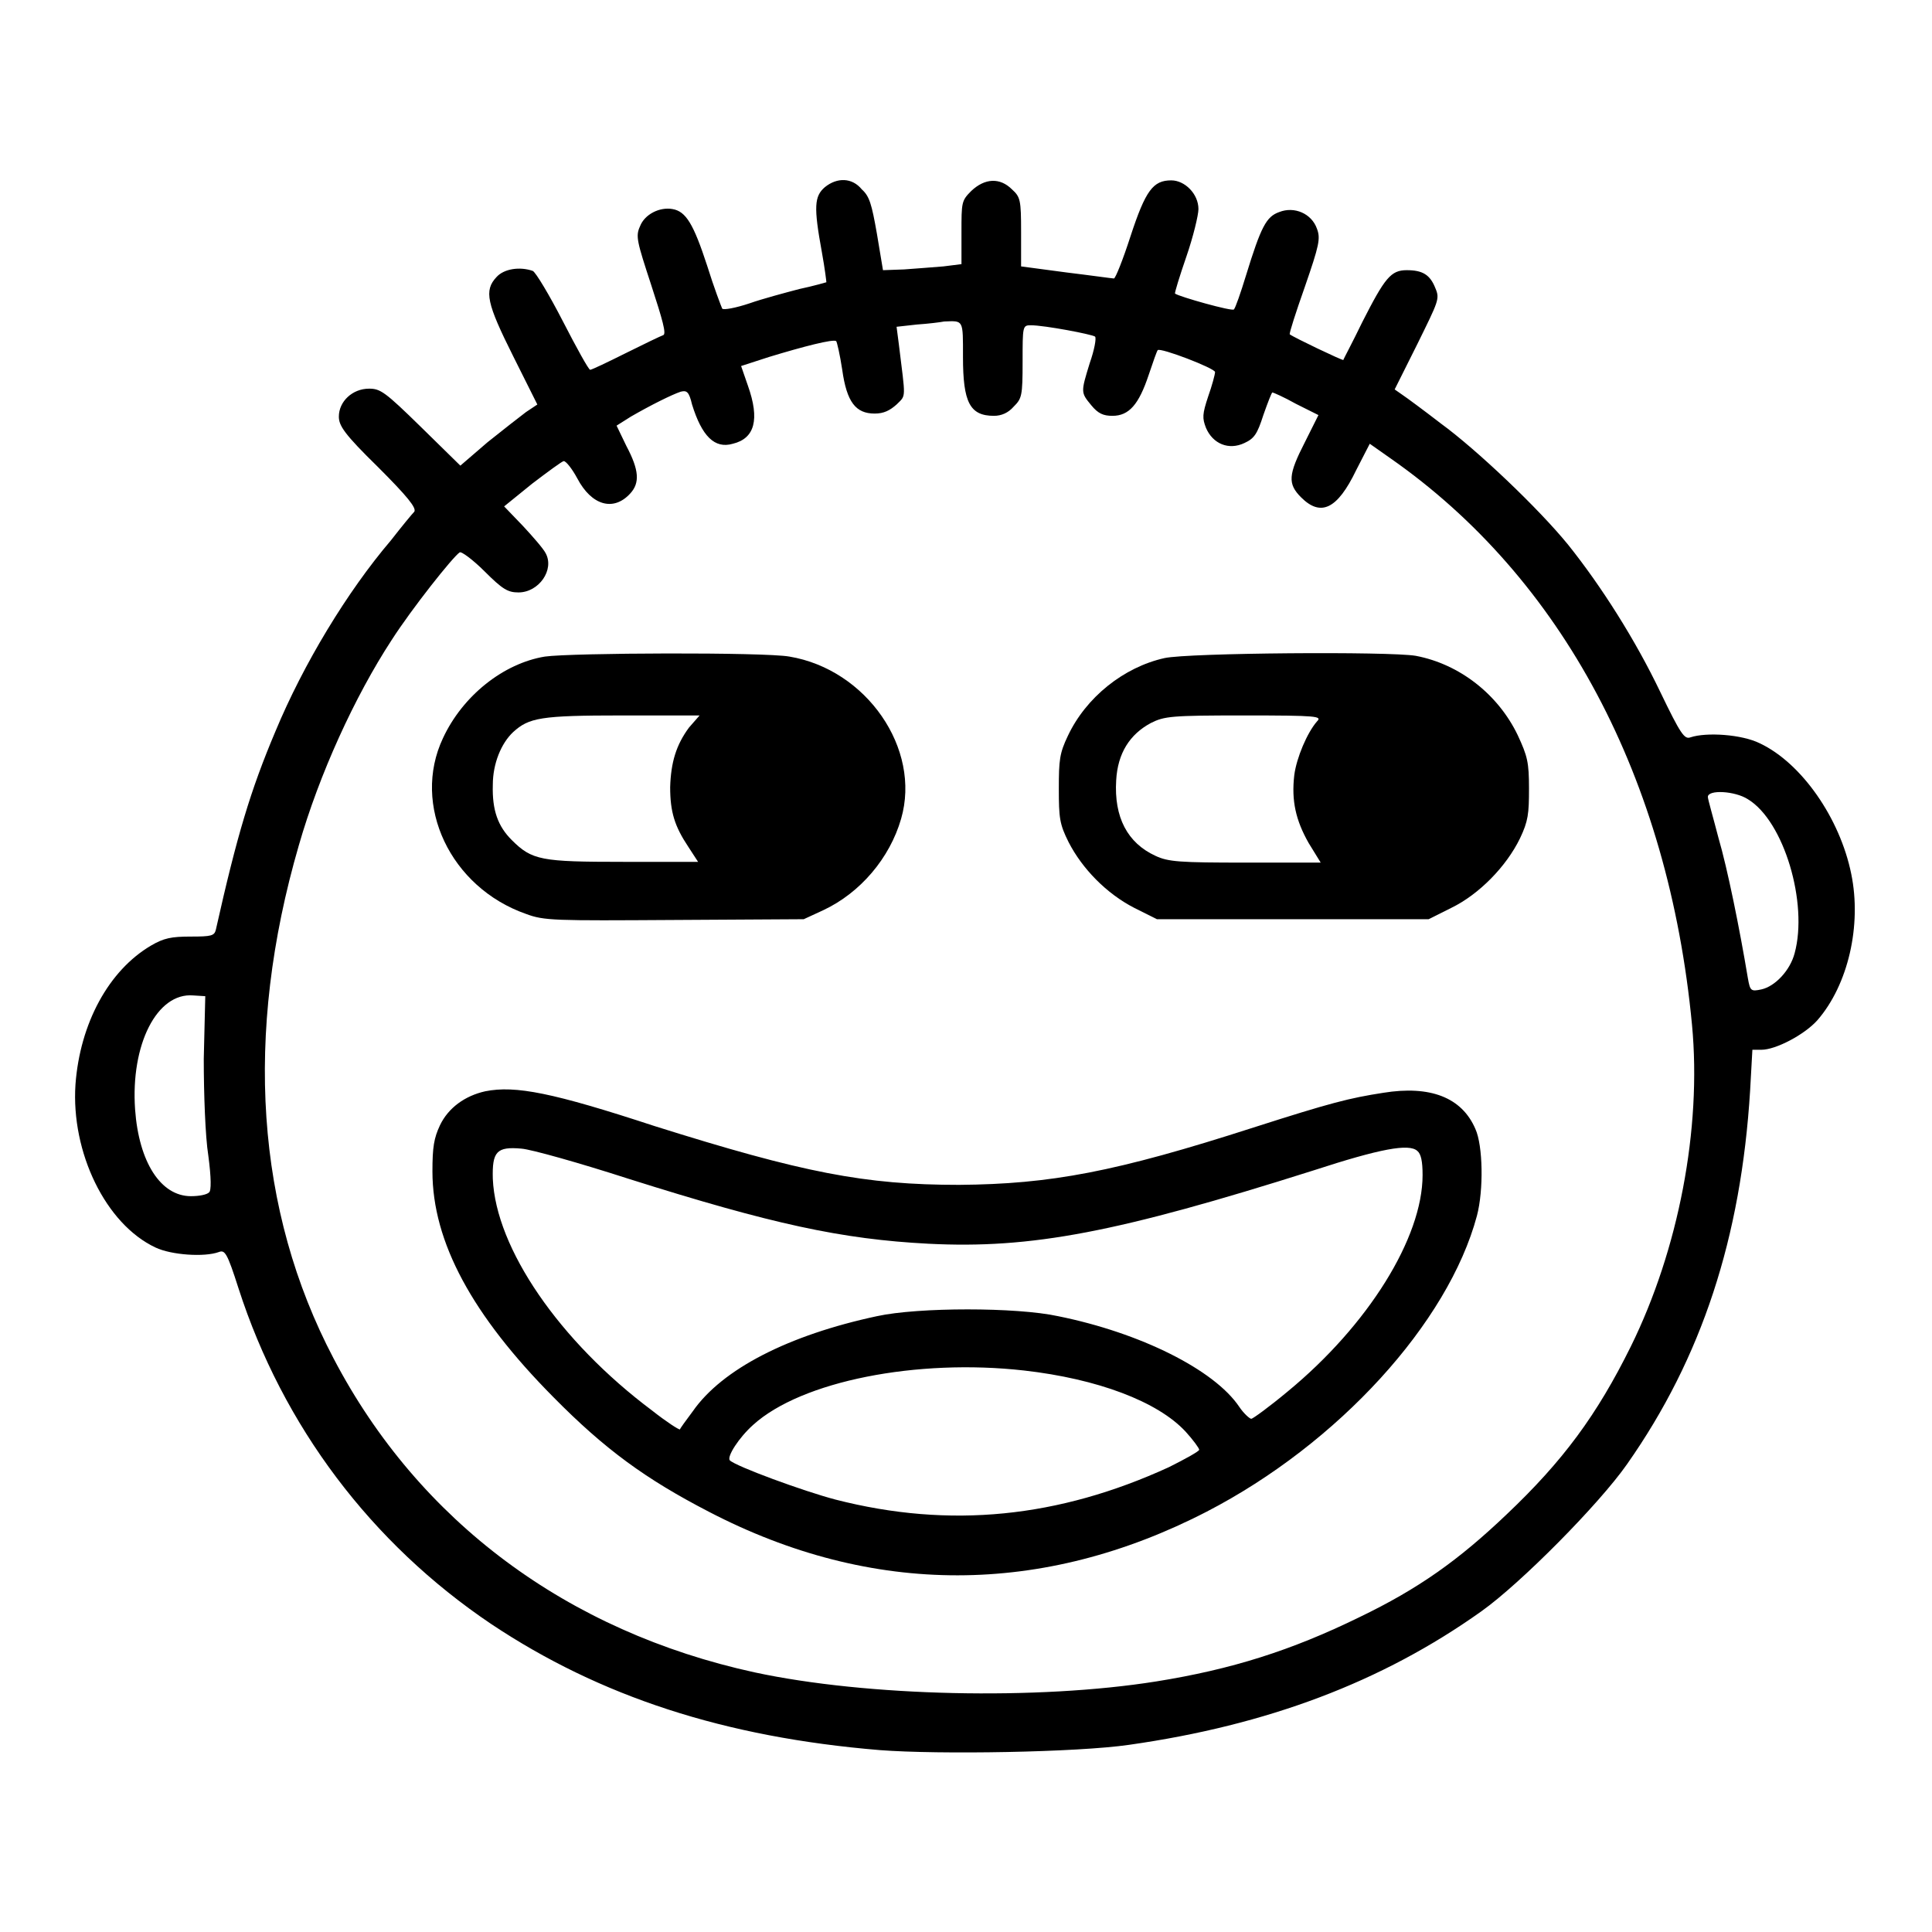 <?xml version="1.0" encoding="utf-8"?>
<!-- Svg Vector Icons : http://www.onlinewebfonts.com/icon -->
<!DOCTYPE svg PUBLIC "-//W3C//DTD SVG 1.1//EN" "http://www.w3.org/Graphics/SVG/1.1/DTD/svg11.dtd">
<svg version="1.1" xmlns="http://www.w3.org/2000/svg" xmlns:xlink="http://www.w3.org/1999/xlink" x="0px" y="0px" viewBox="0 0 256 256" enable-background="new 0 0 256 256" xml:space="preserve">
<g><g><g><path fill="#000000" d="M109.3,24.8c-1.4,1.2-1.5,2.6-0.4,8.6c0.4,2.2,0.6,3.9,0.6,4c0,0-1.7,0.5-3.6,0.9c-1.9,0.5-4.9,1.3-6.6,1.9c-1.8,0.6-3.4,0.9-3.6,0.7c-0.1-0.2-1.1-2.8-2-5.7c-1.8-5.5-2.8-7.2-4.6-7.5c-1.7-0.3-3.7,0.7-4.3,2.3c-0.6,1.3-0.4,2,1.5,7.8c1.5,4.6,2,6.4,1.6,6.6c-0.3,0.1-2.6,1.2-5,2.4c-2.4,1.2-4.5,2.2-4.7,2.2c-0.2,0-1.8-2.9-3.6-6.4c-1.8-3.5-3.6-6.5-4-6.7c-1.7-0.6-3.8-0.3-4.8,0.8c-1.7,1.8-1.3,3.5,2.2,10.5l3.2,6.4l-1.5,1c-0.8,0.6-3.1,2.4-5.1,4L61,61.7l-5.2-5.1c-4.8-4.7-5.4-5.1-6.9-5.1c-2.2,0-4,1.7-4,3.7c0,1.2,0.7,2.3,5.2,6.7c3.9,3.9,5.1,5.4,4.8,5.9c-0.3,0.3-1.7,2-3.1,3.8C46,78.4,40.2,88,36.5,96.9c-3.3,7.8-5.1,13.8-7.9,26.3c-0.2,0.8-0.6,0.9-3.3,0.9c-2.6,0-3.6,0.2-5.3,1.2c-5.6,3.3-9.4,10.3-10,18.4c-0.6,9,4,18.5,10.6,21.6c2.1,1,6.5,1.3,8.4,0.6c0.8-0.3,1.1,0.1,2.6,4.8c5.9,18.3,17.6,33.8,33.5,44.5c14.4,9.6,30.9,15,51.5,16.7c7.8,0.6,26.1,0.3,33-0.7c18.3-2.6,33.5-8.3,46.7-17.7c5.2-3.7,15.6-14.2,19.3-19.5c9.9-14.1,15.1-30,16.3-49.5l0.3-5.4h1.2c1.9,0,5.7-2,7.4-3.9c4.1-4.7,5.9-12.6,4.5-19.4c-1.5-7.4-6.6-14.7-12.1-17.3c-2.4-1.2-7.1-1.5-9.2-0.8c-0.8,0.3-1.3-0.4-4-6c-3.3-6.9-7.8-14-12.2-19.5c-3.9-4.8-12.1-12.6-16.9-16.1c-2.2-1.7-4.5-3.4-5.1-3.8l-1-0.7l3-6c2.8-5.7,3-6,2.4-7.4c-0.7-1.8-1.7-2.4-3.8-2.4c-2.1,0-2.9,1-5.9,6.9c-1.3,2.7-2.5,4.9-2.5,5c-0.1,0.1-6.6-3-7.1-3.4c-0.1-0.1,0.8-2.9,2-6.3c1.9-5.5,2.1-6.4,1.6-7.7c-0.7-2-3-3-5-2.2c-1.7,0.6-2.4,1.9-4.4,8.4c-0.7,2.3-1.4,4.3-1.6,4.5c-0.2,0.3-7.3-1.7-7.8-2.1c-0.1,0,0.6-2.3,1.5-4.9c0.9-2.6,1.6-5.5,1.6-6.3c0-2-1.8-3.8-3.6-3.8c-2.4,0-3.4,1.3-5.4,7.4c-1,3.1-2,5.6-2.2,5.6s-3-0.4-6.3-0.8l-6-0.8v-4.6c0-4.2-0.1-4.6-1.2-5.6c-1.6-1.6-3.6-1.5-5.4,0.2c-1.3,1.3-1.3,1.5-1.3,5.5v4.2l-2.4,0.3c-1.3,0.1-3.7,0.3-5.2,0.4l-2.8,0.1l-0.8-4.8c-0.7-4-1-5-2-5.9C112.9,23.5,110.9,23.5,109.3,24.8z M127.6,47.3c0,6,0.9,7.8,4.1,7.8c1,0,1.9-0.4,2.6-1.2c1.1-1.1,1.2-1.4,1.2-6c0-4.7,0-4.8,1.1-4.8c1.8,0,8.1,1.2,8.5,1.5c0.2,0.2-0.1,1.8-0.7,3.5c-1.2,3.9-1.2,3.9,0.2,5.6c0.9,1.1,1.6,1.4,2.8,1.4c2.2,0,3.5-1.5,4.8-5.4c0.6-1.8,1.1-3.2,1.2-3.3c0.3-0.4,7.6,2.4,7.6,2.9c0,0.3-0.4,1.8-0.9,3.2c-0.8,2.4-0.8,2.9-0.3,4.2c0.9,2.1,3,3,5.1,2c1.3-0.6,1.7-1.2,2.5-3.7c0.6-1.7,1.1-3,1.2-3c0.1,0,1.5,0.6,3.1,1.5l3,1.5l-1.8,3.6c-2.2,4.3-2.3,5.5-0.5,7.3c2.6,2.6,4.8,1.6,7.3-3.6l1.8-3.5l2.7,1.9c22.8,15.9,36.9,42.4,40,75.1c1.3,13.8-1.8,29.8-8.1,42.6c-4.5,9.1-9,15.2-16.5,22.3c-6.3,6-11.6,9.8-19.5,13.6c-9,4.4-16.9,6.9-26.9,8.5c-15.7,2.5-38.3,2-53.2-1.2c-24.8-5.4-44.5-20-55.8-41.6c-10.3-19.6-11.9-42.9-4.6-68c2.7-9.4,7.4-19.7,12.3-27.2c2.7-4.2,8.1-11,9-11.6c0.2-0.2,1.8,1,3.3,2.5c2.4,2.4,3.1,2.8,4.5,2.8c2.7,0,4.8-3,3.6-5.2c-0.3-0.6-1.7-2.2-3-3.6l-2.5-2.6l3.7-3c2.1-1.6,4-3,4.2-3c0.3,0,1.1,1,1.8,2.3c1.9,3.6,4.8,4.4,7,2c1.3-1.4,1.2-3.1-0.5-6.3l-1.3-2.7l1.9-1.2c2.6-1.5,5.4-2.9,6.6-3.3c0.8-0.2,1.1,0,1.5,1.7c1.3,4.2,3,5.9,5.4,5.2c2.9-0.7,3.6-3.2,2-7.7l-0.9-2.6l3.7-1.2c4.6-1.4,8.5-2.4,8.9-2.1c0.1,0.1,0.5,1.8,0.8,3.8c0.6,4.3,1.8,5.8,4.3,5.8c1.2,0,2-0.4,2.9-1.2c1.3-1.3,1.2-0.6,0.3-8l-0.3-2.3l2.7-0.3c1.5-0.1,3.1-0.3,3.6-0.4C127.7,42.5,127.6,42.3,127.6,47.3z M231.6,105.9c4.8,2.9,8,13.8,6.2,20.4c-0.6,2.3-2.6,4.4-4.4,4.8c-1.4,0.3-1.5,0.2-1.8-1.5c-1.1-6.6-2.7-14.5-3.9-18.6c-0.7-2.7-1.4-5.1-1.4-5.4C226.3,104.6,229.9,104.8,231.6,105.9z M27,140.3c0,4.6,0.2,10.3,0.6,12.8c0.4,3,0.4,4.7,0.1,4.9c-0.3,0.3-1.3,0.5-2.4,0.5c-4,0-6.9-4.5-7.4-11.5c-0.6-8.6,2.9-15.5,7.7-15.1l1.6,0.1L27,140.3z"/><path fill="#000000" d="M72.2,87c-5.5,0.9-10.9,5.2-13.5,10.8c-4.2,8.9,1,19.8,11,23.3c2.4,0.9,3.7,0.9,19.7,0.8l17.1-0.1l2.6-1.2c4.9-2.3,8.8-6.9,10.3-12.1c2.7-9.3-4.6-19.8-14.8-21.5C101.3,86.4,75.7,86.5,72.2,87z M91.3,96.4c-1.7,2.3-2.4,4.6-2.5,7.9c0,3.3,0.6,5.2,2.4,7.9l1.3,2h-9.9c-10.9,0-12.1-0.2-14.8-2.9c-1.8-1.8-2.6-3.9-2.5-7.3c0-2.8,1.1-5.5,2.7-7c2.1-1.9,3.6-2.2,14.4-2.2h10.3L91.3,96.4z"/><path fill="#000000" d="M154.3,87.2c-5.4,1.2-10.4,5.2-12.8,10.3c-1.1,2.3-1.2,3.2-1.2,7c0,3.9,0.1,4.7,1.3,7.1c1.8,3.5,5,6.8,8.7,8.7l3,1.5h18h18l3-1.5c3.7-1.8,7.3-5.5,9.1-9.2c1.1-2.3,1.2-3.3,1.2-6.6c0-3.5-0.2-4.3-1.5-7.1c-2.6-5.4-7.7-9.4-13.5-10.5C184.1,86.3,157.5,86.5,154.3,87.2z M174.5,95.6c-1.3,1.5-2.7,4.8-3,7.1c-0.4,3.4,0.2,6,1.9,9l1.6,2.6h-10c-8.7,0-10.2-0.1-11.9-0.9c-3.7-1.7-5.5-5.1-5.2-10c0.2-3.6,1.8-6.1,4.6-7.6c1.8-0.9,2.7-1,12.3-1C174.7,94.8,175.2,94.9,174.5,95.6z"/><path fill="#000000" d="M64.3,144.6c-2.7,0.6-4.9,2.2-6,4.5c-0.8,1.7-1,2.9-1,6.1c0,9.4,5.3,19.1,16,29.9c6.9,7,12.3,10.9,20.6,15.2c21.7,11.3,44.3,11.2,66,0c17.4-9,32-25,35.8-39.2c0.9-3.4,0.8-9.3-0.2-11.5c-1.8-4.2-6-5.8-12.2-4.8c-4.5,0.7-6.9,1.3-17.2,4.6c-18.3,5.9-26.9,7.5-39,7.6c-12.5,0-20.7-1.6-40.4-7.8C73.3,144.8,68.3,143.8,64.3,144.6z M83.3,156.2c19,6,28.2,8,39.7,8.6c13.7,0.7,25.1-1.5,51-9.7c8.9-2.9,12.7-3.6,13.8-2.6c0.5,0.4,0.7,1.4,0.7,3.2c0,8.3-7.2,19.9-17.9,28.7c-2.4,2-4.6,3.6-4.8,3.6s-1-0.7-1.6-1.6c-3.3-4.9-13.1-9.8-24-12c-5.5-1.2-18.5-1.2-24,0c-11.7,2.5-20.5,7-24.4,12.6c-0.9,1.2-1.7,2.3-1.7,2.4c-0.1,0.1-1.8-1-3.7-2.5c-12.3-9.2-20.7-21.5-21.1-30.7c-0.1-3.6,0.5-4.3,3.8-4C70.4,152.3,76.8,154.1,83.3,156.2z M135.7,181.6c9.7,1.1,17.7,4.1,21.4,8.1c1,1.1,1.8,2.2,1.8,2.4c0,0.2-1.8,1.2-4,2.3c-14.6,6.7-29,8.2-44.2,4.3c-4.2-1.1-13.2-4.4-14-5.2c-0.4-0.5,1.2-3,3.1-4.7C106.2,183,121.5,180,135.7,181.6z"/></g></g></g>
</svg>
